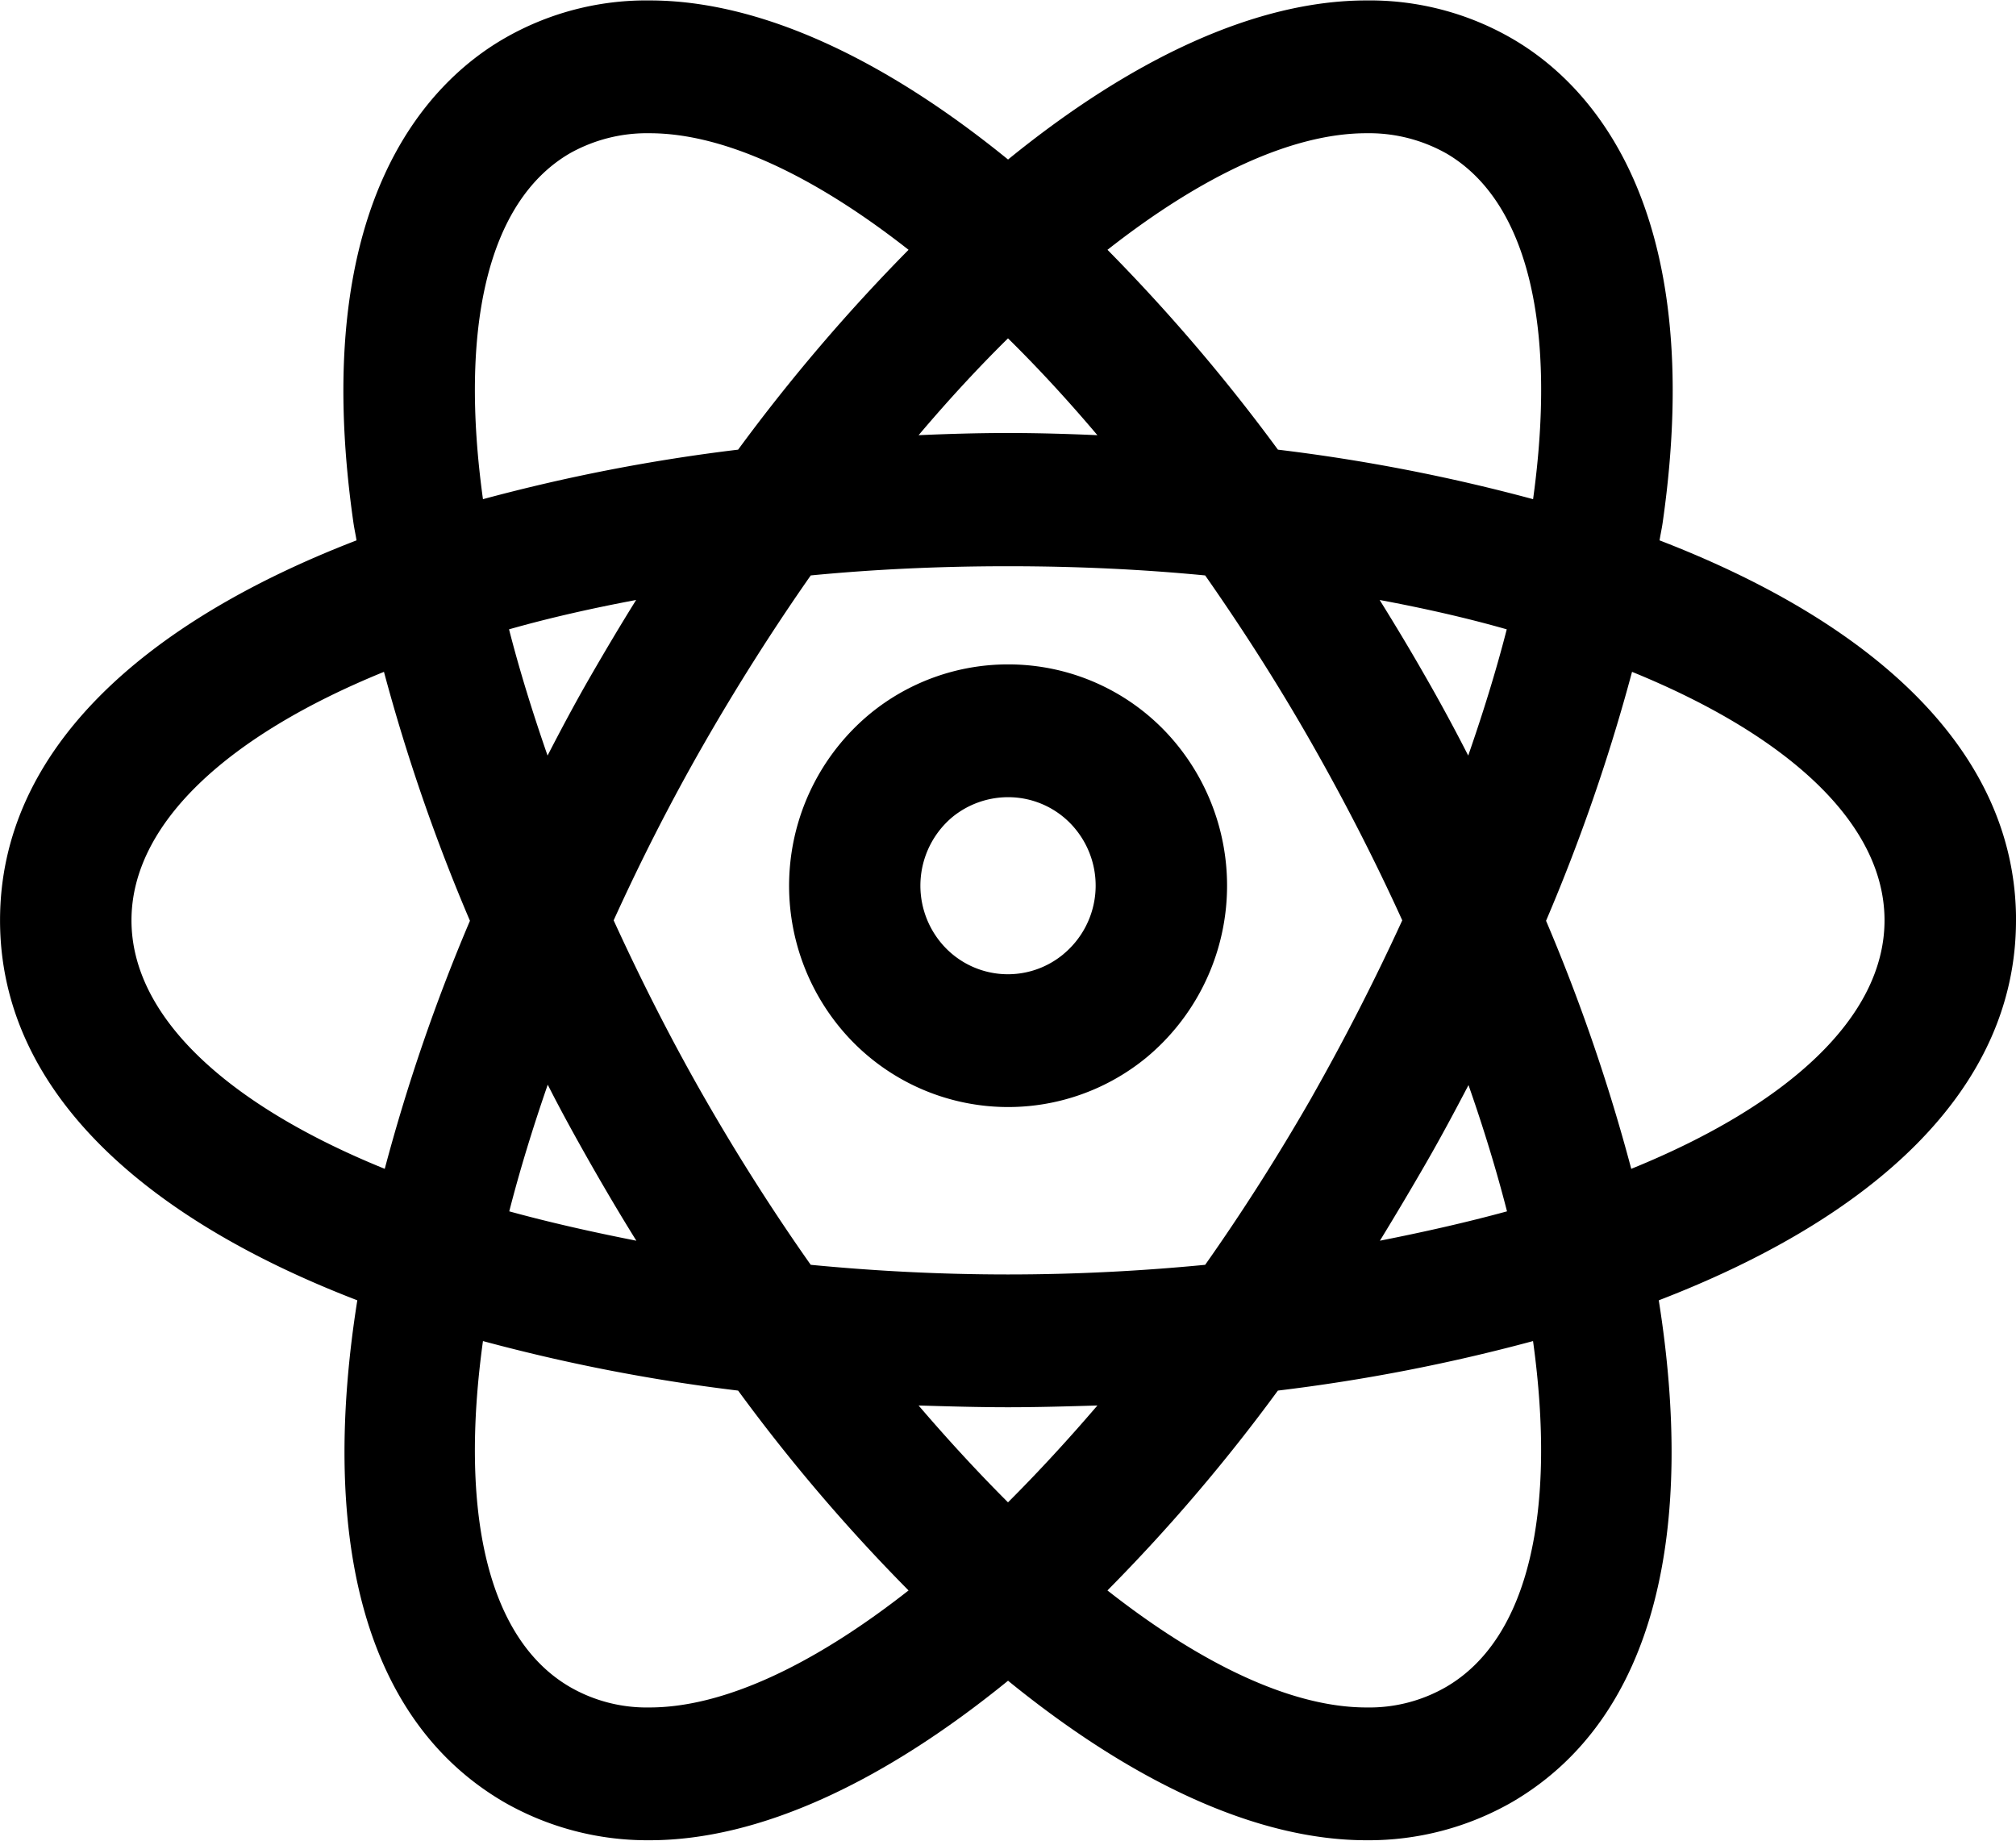 <svg xmlns="http://www.w3.org/2000/svg" width="46" height="42" viewBox="0 0 46 42">
  <defs>
    <style>
      .cls-1 {
        fill-rule: evenodd;
      }
    </style>
  </defs>
  <path id="Molecula" class="cls-1" d="M278,3568.91h0a4.959,4.959,0,0,0-3.165,1.14,5.094,5.094,0,0,0-.7,7.11,4.97,4.97,0,0,0,7.036.71,5.1,5.1,0,0,0,.7-7.11A4.953,4.953,0,0,0,278,3568.91Zm1.267,6.61a1.982,1.982,0,0,1-2.814-.28,2.043,2.043,0,0,1,.282-2.85,2.012,2.012,0,0,1,1.265-.45,1.981,1.981,0,0,1,1.549.74A2.032,2.032,0,0,1,279.266,3575.52Zm21.734-.77c0-3.9-3.309-6.81-8.134-8.67,0.022-.14.054-0.28,0.073-0.42,1.035-7.25-1.71-10.03-3.439-11.03a6.479,6.479,0,0,0-3.322-.87c-2.5,0-5.327,1.31-8.178,3.63-2.851-2.32-5.681-3.63-8.178-3.63h0a6.477,6.477,0,0,0-3.322.87c-1.729,1-4.474,3.78-3.439,11.03,0.019,0.14.051,0.28,0.073,0.42-4.825,1.86-8.134,4.77-8.134,8.67s3.317,6.81,8.152,8.67c-0.816,5.14.006,9.5,3.348,11.45a6.578,6.578,0,0,0,3.321.87c2.5,0,5.328-1.32,8.179-3.64,2.851,2.32,5.681,3.64,8.178,3.64a6.579,6.579,0,0,0,3.322-.87c3.342-1.95,4.164-6.31,3.348-11.45C297.683,3581.56,301,3578.65,301,3574.75Zm-13-17.5c1.9,1.11,2.513,4.04,1.98,7.89a41.278,41.278,0,0,0-5.822-1.13,41.3,41.3,0,0,0-3.889-4.56c2.165-1.7,4.222-2.66,5.909-2.66A3.594,3.594,0,0,1,288,3557.25Zm0.507,21.26c0.343,0.98.64,1.95,0.878,2.88-0.914.25-1.888,0.47-2.9,0.67,0.355-.58.7-1.16,1.046-1.76S288.193,3579.11,288.507,3578.51Zm-3.579.28c-0.774,1.35-1.591,2.63-2.43,3.82-1.448.14-2.949,0.22-4.5,0.22s-3.05-.08-4.5-0.22c-0.839-1.19-1.656-2.47-2.43-3.82s-1.458-2.71-2.067-4.04c0.609-1.34,1.292-2.69,2.067-4.04s1.591-2.63,2.43-3.83q2.172-.21,4.5-0.21t4.5,0.21c0.839,1.2,1.656,2.47,2.43,3.83s1.458,2.7,2.067,4.04C286.386,3576.08,285.7,3577.43,284.928,3578.79ZM278,3588.03c-0.681-.68-1.363-1.42-2.04-2.21,0.679,0.02,1.36.04,2.04,0.04s1.361-.02,2.04-0.04C279.363,3586.61,278.681,3587.35,278,3588.03Zm-9.526-7.73c0.342,0.6.691,1.19,1.046,1.76-1.016-.2-1.991-0.42-2.9-0.67,0.238-.93.535-1.9,0.878-2.89C267.807,3579.11,268.133,3579.7,268.474,3580.3Zm-0.98-9.31c-0.344-.99-0.641-1.95-0.879-2.88,0.914-.26,1.889-0.48,2.9-0.67-0.355.57-.7,1.15-1.046,1.75S267.809,3570.38,267.494,3570.99ZM278,3561.47c0.681,0.67,1.363,1.41,2.04,2.21-0.679-.03-1.36-0.05-2.04-0.05s-1.361.02-2.04,0.05C276.637,3562.88,277.32,3562.14,278,3561.47Zm9.526,7.72c-0.342-.6-0.691-1.18-1.046-1.75,1.017,0.19,1.991.41,2.9,0.67-0.238.93-.535,1.89-0.879,2.88Q288.034,3570.075,287.526,3569.19ZM268,3557.25a3.593,3.593,0,0,1,1.821-.46c1.688,0,3.745.96,5.91,2.66a41.3,41.3,0,0,0-3.889,4.56,41.278,41.278,0,0,0-5.822,1.13C265.487,3561.29,266.1,3558.36,268,3557.25Zm-10,17.5c0-2.21,2.2-4.22,5.761-5.67a42.473,42.473,0,0,0,1.962,5.68,42,42,0,0,0-1.944,5.66C260.208,3578.97,258,3576.96,258,3574.75Zm10,17.49c-1.9-1.11-2.513-4.04-1.98-7.89a41.278,41.278,0,0,0,5.822,1.13,40.4,40.4,0,0,0,3.889,4.56c-2.165,1.7-4.222,2.67-5.91,2.67A3.5,3.5,0,0,1,268,3592.24Zm20,0a3.5,3.5,0,0,1-1.822.47c-1.687,0-3.744-.97-5.909-2.67a40.4,40.4,0,0,0,3.889-4.56,41.251,41.251,0,0,0,5.822-1.13C290.513,3588.2,289.9,3591.13,288,3592.24Zm4.221-11.82a42,42,0,0,0-1.944-5.66,42.473,42.473,0,0,0,1.962-5.68c3.56,1.45,5.761,3.46,5.761,5.67S295.792,3578.97,292.221,3580.42Z" transform="translate(-255 -3553.75)"/>
</svg>

